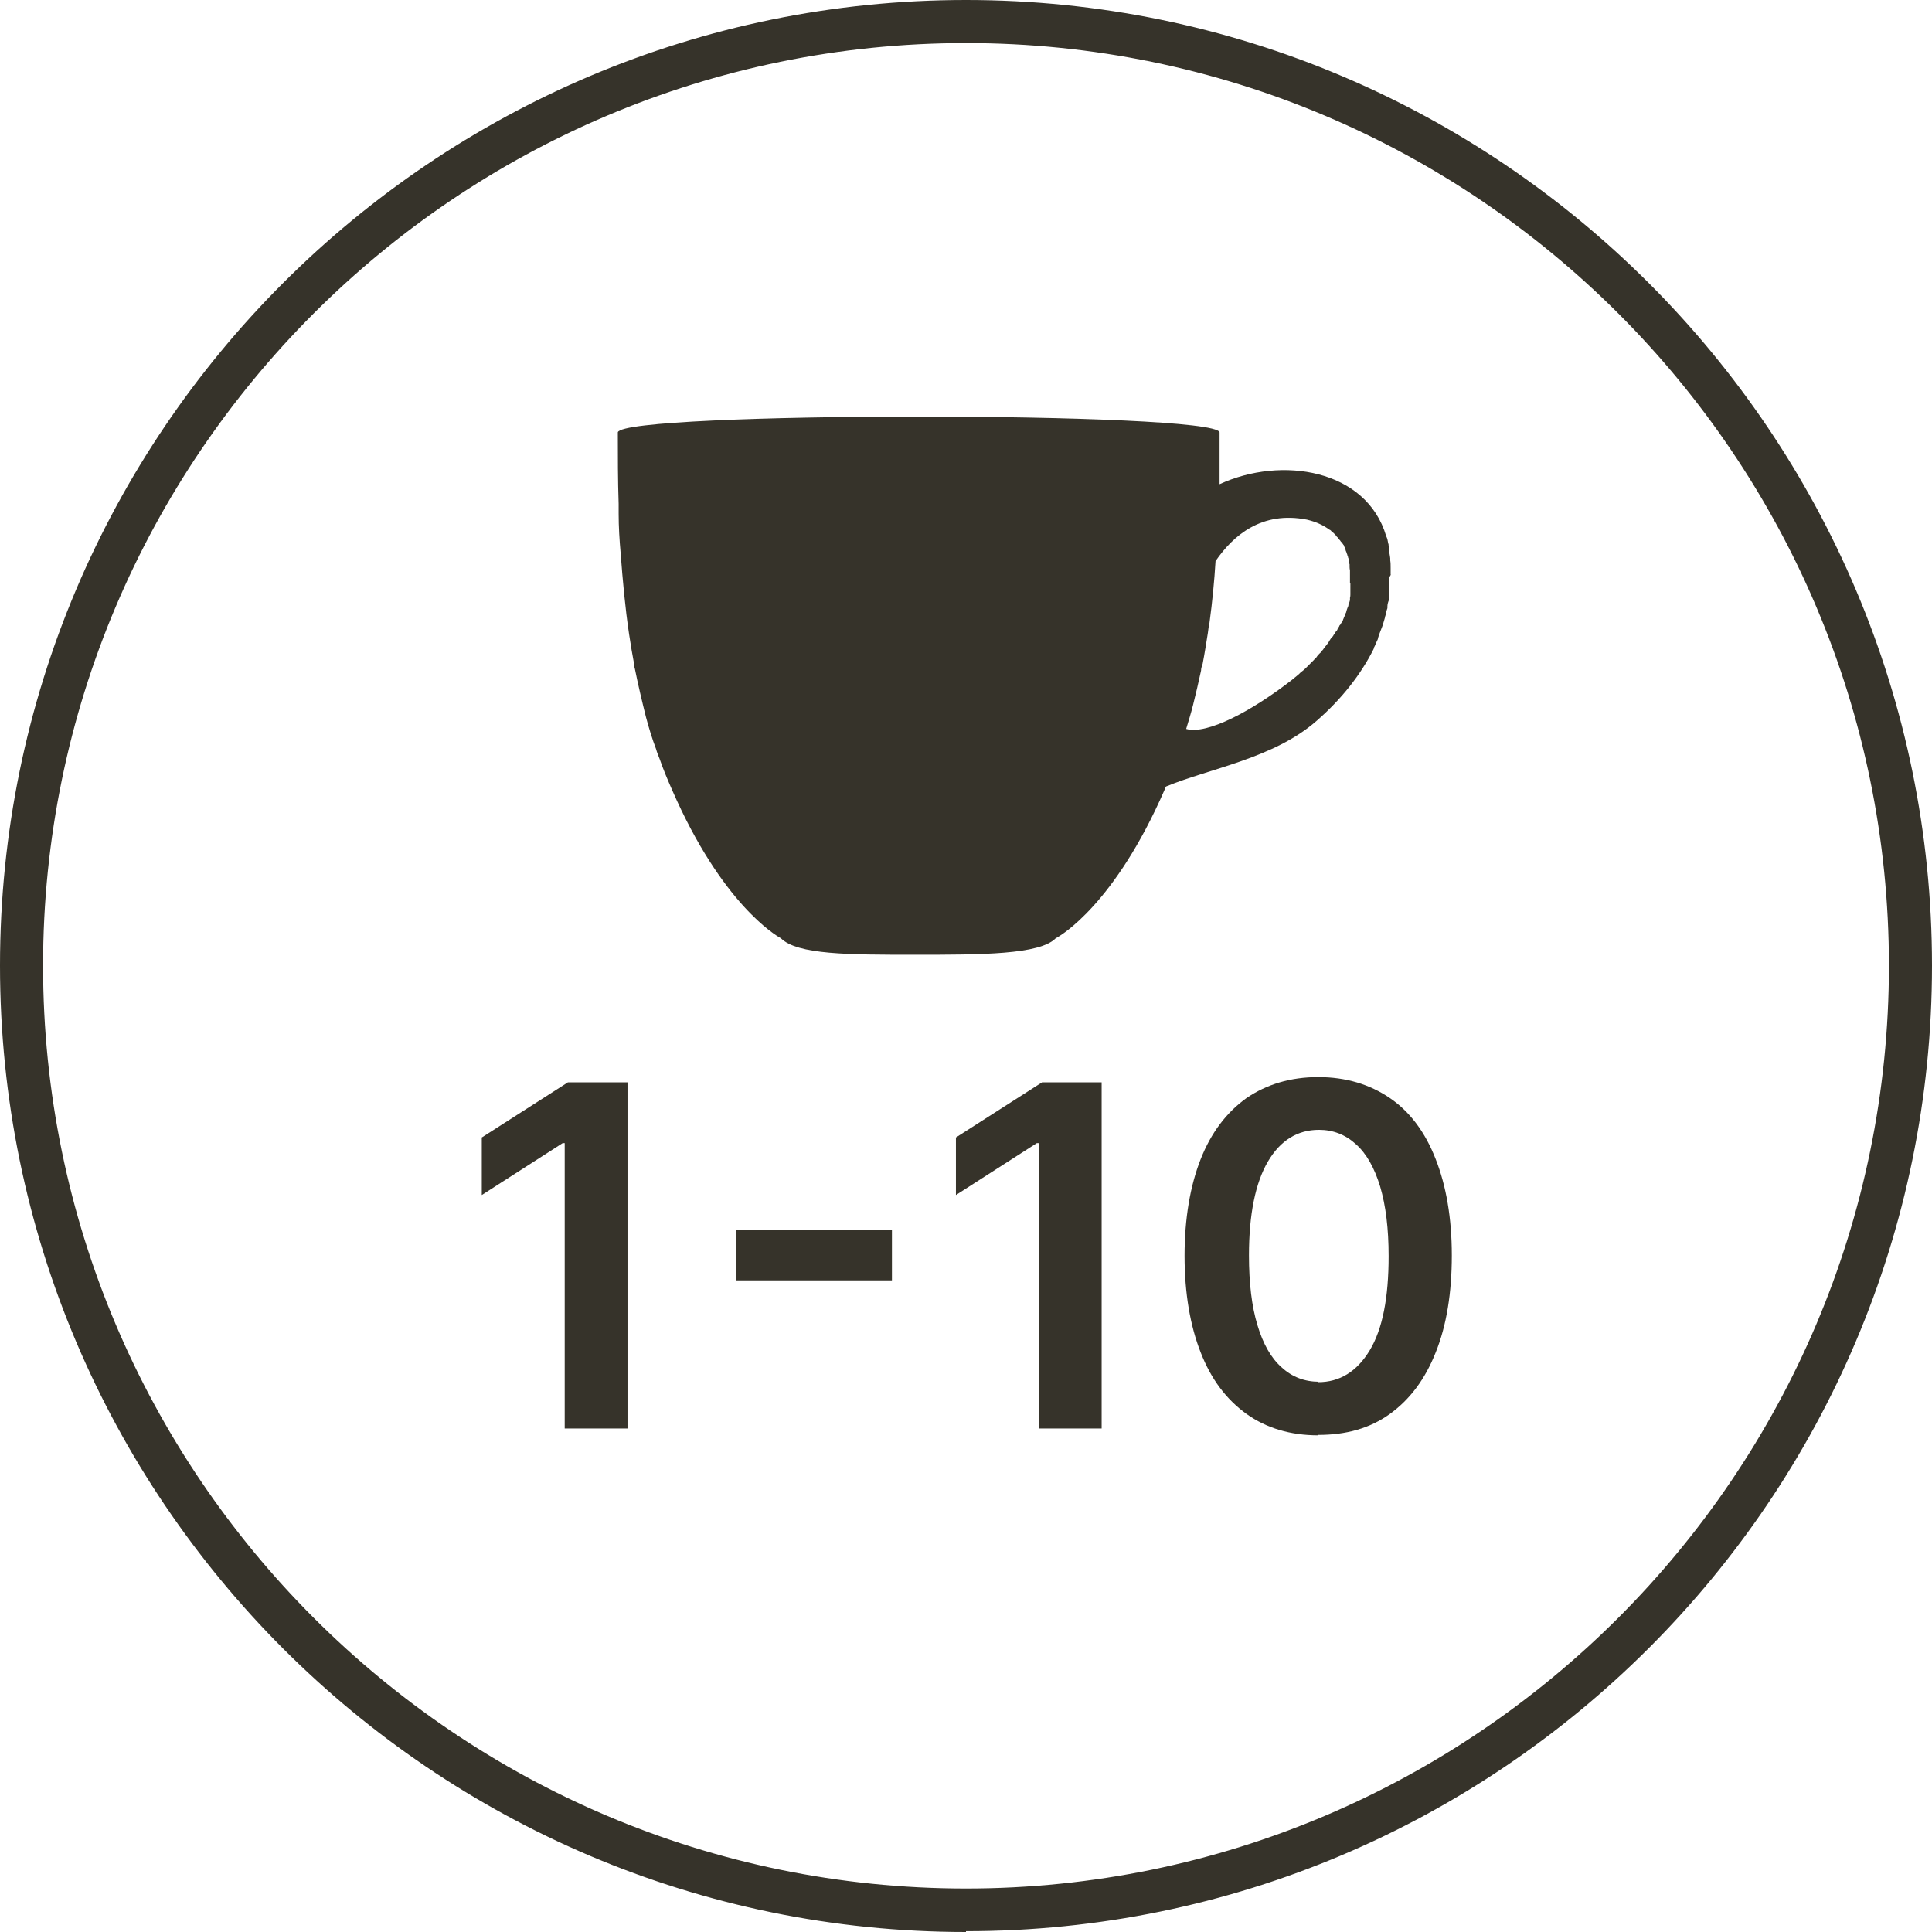<?xml version="1.0" encoding="UTF-8"?>
<svg id="Layer_1" xmlns="http://www.w3.org/2000/svg" viewBox="0 0 48 48">
  <defs>
    <style>
      .cls-1 {
        fill: #36332a;
      }
    </style>
  </defs>
  <path class="cls-1" d="M34.55,14.28v-.17h0c0-.07,0-.13-.01-.19v-.05s-.01-.08-.02-.13v-.06s-.01-.08-.02-.12c0-.02,0-.04-.01-.06-.01-.06-.02-.12-.05-.18-.49-1.66-2.6-2-4.14-1.29v-1.29c-.14-.52-14.82-.52-14.95,0v.04s0,.06.04.08c-.02-.02-.04-.06-.04-.08,0,.56,0,1.14.02,1.74v.24c0,.33.02.65.05.99.05.66.11,1.34.21,2.01.04.26.08.51.13.77,0,.02,0,.05.01.07.08.4.18.82.28,1.22.07.26.15.53.25.79.02.08.06.17.09.25.09.26.2.52.31.77,1.23,2.82,2.57,3.61,2.7,3.68.41.41,1.69.41,3.33.41s3.1,0,3.5-.41c.14-.07,1.47-.86,2.7-3.68.01-.04.02-.06.04-.09,1.09-.45,2.68-.7,3.74-1.63.62-.54,1.1-1.15,1.42-1.79v-.02s.04-.07.05-.11c.02-.05.05-.09.06-.14,0,0,0-.02.01-.04h0c.02-.07.05-.13.07-.19.04-.09.06-.19.09-.28,0-.02.01-.05.02-.07v-.02s.02-.09.04-.14h0v-.04c0-.06.02-.12.04-.17v-.05h0s0-.09.01-.13h0v-.38l.04-.07ZM33.55,14.49v.28s0,.06-.01.08v.06s-.02.08-.04.12v.02s-.04.09-.05.14c0,.01-.01.04-.02.05-.01.04-.02.07-.04.09,0,.02-.01.04-.02.06-.01.04-.02.06-.05.09,0,.02-.02.04-.04.06-.01.04-.04.06-.05.09,0,.02-.02.04-.04.06-.02.04-.04.07-.06.09,0,.01-.02.04-.04.05-.04.05-.06.09-.09.14-.04.05-.07.09-.11.14-.01.01-.02.04-.04.05-.02.04-.06.07-.08.09-.01.02-.04.04-.05.06-.02.04-.06.06-.08.09-.02.02-.04.04-.06.06l-.09.09s-.04.04-.06.06c-.04.04-.07.06-.11.09-.01.01-.04.04-.05.05-.06.05-.11.09-.17.14-.99.77-2.11,1.37-2.63,1.22.06-.2.12-.39.17-.59.07-.28.14-.58.2-.86,0-.06.02-.11.04-.17.05-.26.09-.52.13-.77.01-.08.02-.17.04-.25.07-.52.12-1.03.15-1.53.44-.64,1.15-1.25,2.27-1.03.21.05.4.13.56.25.01,0,.04.02.05.04.01.01.02.02.05.04.01.01.02.02.04.04.01.01.02.02.04.05.01.01.02.02.04.04.01.01.02.04.04.05.01.01.02.04.04.05.02.02.04.06.06.08,0,.01.01.04.02.05,0,.02.02.04.02.06,0,.01.01.04.02.05,0,.02.01.04.02.06,0,.01.01.04.02.06,0,.02.01.04.02.06,0,.02,0,.04.01.06,0,.02,0,.05.01.07v.06s0,.06.01.08v.36-.04Z"/>
  <path class="cls-1" d="M15.59,26.88v8.61h-1.56v-7.09h-.05l-2.01,1.29v-1.43l2.14-1.37h1.48Z"/>
  <path class="cls-1" d="M22.16,30.56v1.25h-3.87v-1.25h3.87Z"/>
  <path class="cls-1" d="M27.37,26.88v8.61h-1.56v-7.09h-.05l-2.01,1.29v-1.43l2.14-1.37h1.48Z"/>
  <path class="cls-1" d="M32.75,35.66c-.69,0-1.29-.18-1.78-.53-.5-.36-.88-.86-1.14-1.53-.26-.66-.4-1.47-.4-2.4s.14-1.74.4-2.4c.26-.66.64-1.16,1.14-1.52.5-.34,1.09-.52,1.78-.52s1.28.18,1.78.52c.5.34.88.85,1.14,1.52.26.66.4,1.46.4,2.39s-.13,1.74-.4,2.41c-.26.66-.64,1.17-1.14,1.53-.5.36-1.09.52-1.78.52h0ZM32.75,34.34c.53,0,.96-.26,1.28-.79.32-.53.47-1.31.47-2.34,0-.69-.07-1.25-.21-1.73-.14-.46-.34-.82-.6-1.05-.26-.24-.57-.36-.92-.36-.53,0-.96.26-1.27.79-.31.53-.47,1.31-.47,2.33,0,.69.07,1.27.21,1.73.14.47.34.82.6,1.05.26.24.57.36.94.36h-.02Z"/>
  <path class="cls-1" d="M24,48C10.76,48,0,37.23,0,23.99S10.76,0,24,0s24,10.76,24,23.99-10.76,23.99-24,23.99h0ZM24,1.07C11.35,1.07,1.07,11.35,1.07,23.99s10.29,22.93,22.93,22.93,22.93-10.29,22.93-22.93S36.65,1.07,24,1.07Z"/>
</svg>